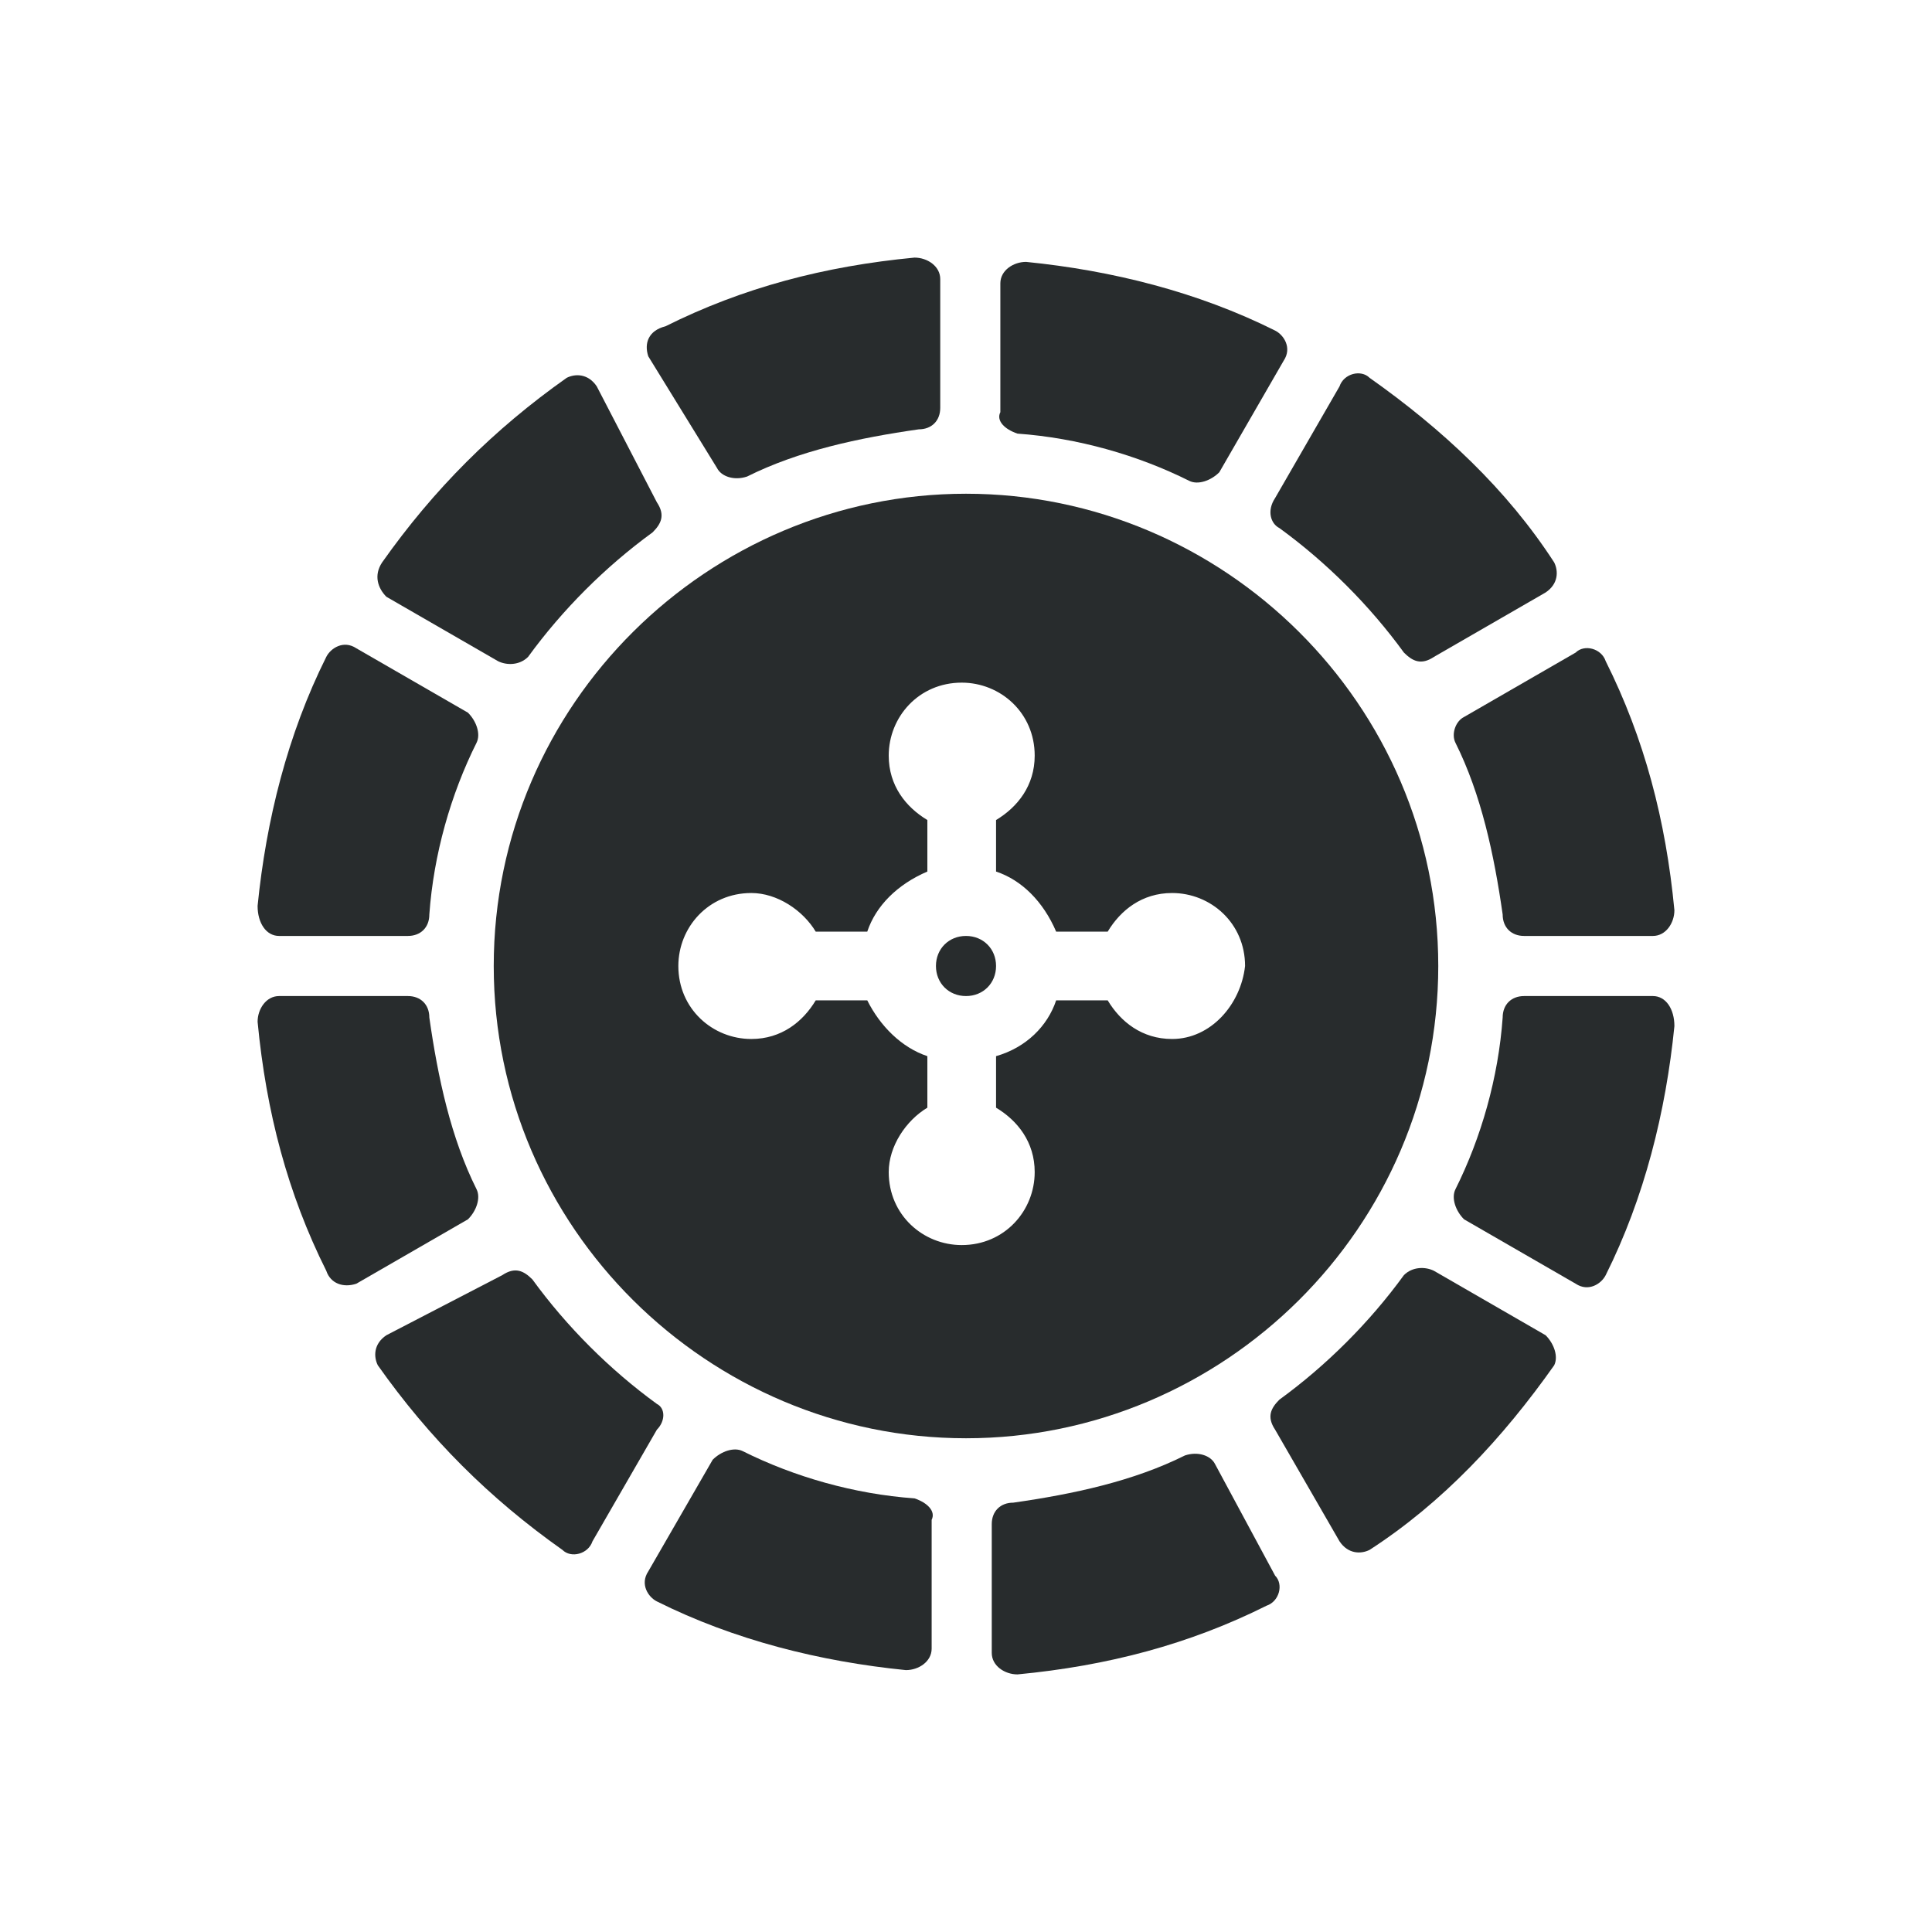 <?xml version="1.0" encoding="utf-8"?>
<!-- Generator: Adobe Illustrator 21.0.0, SVG Export Plug-In . SVG Version: 6.00 Build 0)  -->
<svg version="1.1" id="Capa_1" xmlns="http://www.w3.org/2000/svg" xmlns:xlink="http://www.w3.org/1999/xlink" x="0px" y="0px"
	 viewBox="0 0 45 45" style="enable-background:new 0 0 45 45;" xml:space="preserve">
<style type="text/css">
	.st0{clip-path:url(#SVGID_2_);fill:#282C2D;}
</style>
<g>
	<defs>
		<rect id="SVGID_1_" width="45" height="45"/>
	</defs>
	<clipPath id="SVGID_2_">
		<use xlink:href="#SVGID_1_"  style="overflow:visible;"/>
	</clipPath>
	<path class="st0" d="M21.3,34.9c-1.4-0.1-2.8-0.5-4-1.1c-0.2-0.1-0.5,0-0.7,0.2l-1.5,2.6c-0.2,0.3,0,0.6,0.2,0.7
		c1.8,0.9,3.8,1.4,5.8,1.6c0.3,0,0.6-0.2,0.6-0.5v-3C21.8,35.2,21.6,35,21.3,34.9"/>
	<path class="st0" d="M11.1,27.7c-0.6-1.2-0.9-2.6-1.1-4c0-0.3-0.2-0.5-0.5-0.5h-3c-0.3,0-0.5,0.3-0.5,0.6c0.2,2.1,0.7,4,1.6,5.8
		C7.7,29.9,8,30,8.3,29.9l2.6-1.5C11.1,28.2,11.2,27.9,11.1,27.7"/>
	<path class="st0" d="M28.3,34.1c-0.1-0.2-0.4-0.3-0.7-0.2c-1.2,0.6-2.6,0.9-4,1.1c-0.3,0-0.5,0.2-0.5,0.5v3c0,0.3,0.3,0.5,0.6,0.5
		c2.1-0.2,4-0.7,5.8-1.6c0.3-0.1,0.4-0.5,0.2-0.7L28.3,34.1z"/>
	<path class="st0" d="M38.5,23.2h-3c-0.3,0-0.5,0.2-0.5,0.5c-0.1,1.4-0.5,2.8-1.1,4c-0.1,0.2,0,0.5,0.2,0.7l2.6,1.5
		c0.3,0.2,0.6,0,0.7-0.2c0.9-1.8,1.4-3.8,1.6-5.8C39,23.5,38.8,23.2,38.5,23.2"/>
	<path class="st0" d="M23.7,10.1c1.4,0.1,2.8,0.5,4,1.1c0.2,0.1,0.5,0,0.7-0.2l1.5-2.6c0.2-0.3,0-0.6-0.2-0.7
		c-1.8-0.9-3.8-1.4-5.8-1.6c-0.3,0-0.6,0.2-0.6,0.5v3C23.2,9.8,23.4,10,23.7,10.1"/>
	<path class="st0" d="M6.5,21.8h3c0.3,0,0.5-0.2,0.5-0.5c0.1-1.4,0.5-2.8,1.1-4c0.1-0.2,0-0.5-0.2-0.7l-2.6-1.5
		c-0.3-0.2-0.6,0-0.7,0.2c-0.9,1.8-1.4,3.8-1.6,5.8C6,21.5,6.2,21.8,6.5,21.8"/>
	<path class="st0" d="M16.7,10.9c0.1,0.2,0.4,0.3,0.7,0.2c1.2-0.6,2.6-0.9,4-1.1c0.3,0,0.5-0.2,0.5-0.5v-3c0-0.3-0.3-0.5-0.6-0.5
		c-2.1,0.2-4,0.7-5.8,1.6C15.1,7.7,15,8,15.1,8.3L16.7,10.9z"/>
	<path class="st0" d="M9,13.9l2.6,1.5c0.2,0.1,0.5,0.1,0.7-0.1c0.8-1.1,1.8-2.1,2.9-2.9c0.2-0.2,0.3-0.4,0.1-0.7L13.9,9
		c-0.2-0.3-0.5-0.3-0.7-0.2c-1.7,1.2-3.1,2.6-4.3,4.3C8.7,13.4,8.8,13.7,9,13.9"/>
	<path class="st0" d="M33.9,17.3c0.6,1.2,0.9,2.6,1.1,4c0,0.3,0.2,0.5,0.5,0.5h3c0.3,0,0.5-0.3,0.5-0.6c-0.2-2.1-0.7-4-1.6-5.8
		c-0.1-0.3-0.5-0.4-0.7-0.2l-2.6,1.5C33.9,16.8,33.8,17.1,33.9,17.3"/>
	<path class="st0" d="M36,31.1l-2.6-1.5c-0.2-0.1-0.5-0.1-0.7,0.1c-0.8,1.1-1.8,2.1-2.9,2.9c-0.2,0.2-0.3,0.4-0.1,0.7l1.5,2.6
		c0.2,0.3,0.5,0.3,0.7,0.2c1.7-1.1,3.1-2.6,4.3-4.3C36.3,31.6,36.2,31.3,36,31.1"/>
	<path class="st0" d="M15.3,32.7c-1.1-0.8-2.1-1.8-2.9-2.9c-0.2-0.2-0.4-0.3-0.7-0.1L9,31.1c-0.3,0.2-0.3,0.5-0.2,0.7
		c1.2,1.7,2.6,3.1,4.3,4.3c0.2,0.2,0.6,0.1,0.7-0.2l1.5-2.6C15.5,33.1,15.5,32.8,15.3,32.7"/>
	<path class="st0" d="M29.8,12.3c1.1,0.8,2.1,1.8,2.9,2.9c0.2,0.2,0.4,0.3,0.7,0.1l2.6-1.5c0.3-0.2,0.3-0.5,0.2-0.7
		c-1.1-1.7-2.6-3.1-4.3-4.3c-0.2-0.2-0.6-0.1-0.7,0.2l-1.5,2.6C29.5,11.9,29.6,12.2,29.8,12.3"/>
	<path class="st0" d="M33.5,22.5c0-6.1-5-11-11-11s-11,4.9-11,11c0,6.1,5,11,11,11S33.5,28.6,33.5,22.5 M27.3,24.2
		c-0.7,0-1.2-0.4-1.5-0.9h-1.2c-0.2,0.6-0.7,1.1-1.4,1.3v1.2c0.5,0.3,0.9,0.8,0.9,1.5c0,0.9-0.7,1.7-1.7,1.7c-0.9,0-1.7-0.7-1.7-1.7
		c0-0.6,0.4-1.2,0.9-1.5v-1.2c-0.6-0.2-1.1-0.7-1.4-1.3h-1.2c-0.3,0.5-0.8,0.9-1.5,0.9c-0.9,0-1.7-0.7-1.7-1.7
		c0-0.9,0.7-1.7,1.7-1.7c0.6,0,1.2,0.4,1.5,0.9h1.2c0.2-0.6,0.7-1.1,1.4-1.4v-1.2c-0.5-0.3-0.9-0.8-0.9-1.5c0-0.9,0.7-1.7,1.7-1.7
		c0.9,0,1.7,0.7,1.7,1.7c0,0.7-0.4,1.2-0.9,1.5v1.2c0.6,0.2,1.1,0.7,1.4,1.4h1.2c0.3-0.5,0.8-0.9,1.5-0.9c0.9,0,1.7,0.7,1.7,1.7
		C28.9,23.4,28.2,24.2,27.3,24.2"/>
	<path class="st0" d="M22.5,21.8c-0.4,0-0.7,0.3-0.7,0.7c0,0.4,0.3,0.7,0.7,0.7c0.4,0,0.7-0.3,0.7-0.7
		C23.2,22.1,22.9,21.8,22.5,21.8"/>
</g>
</svg>
